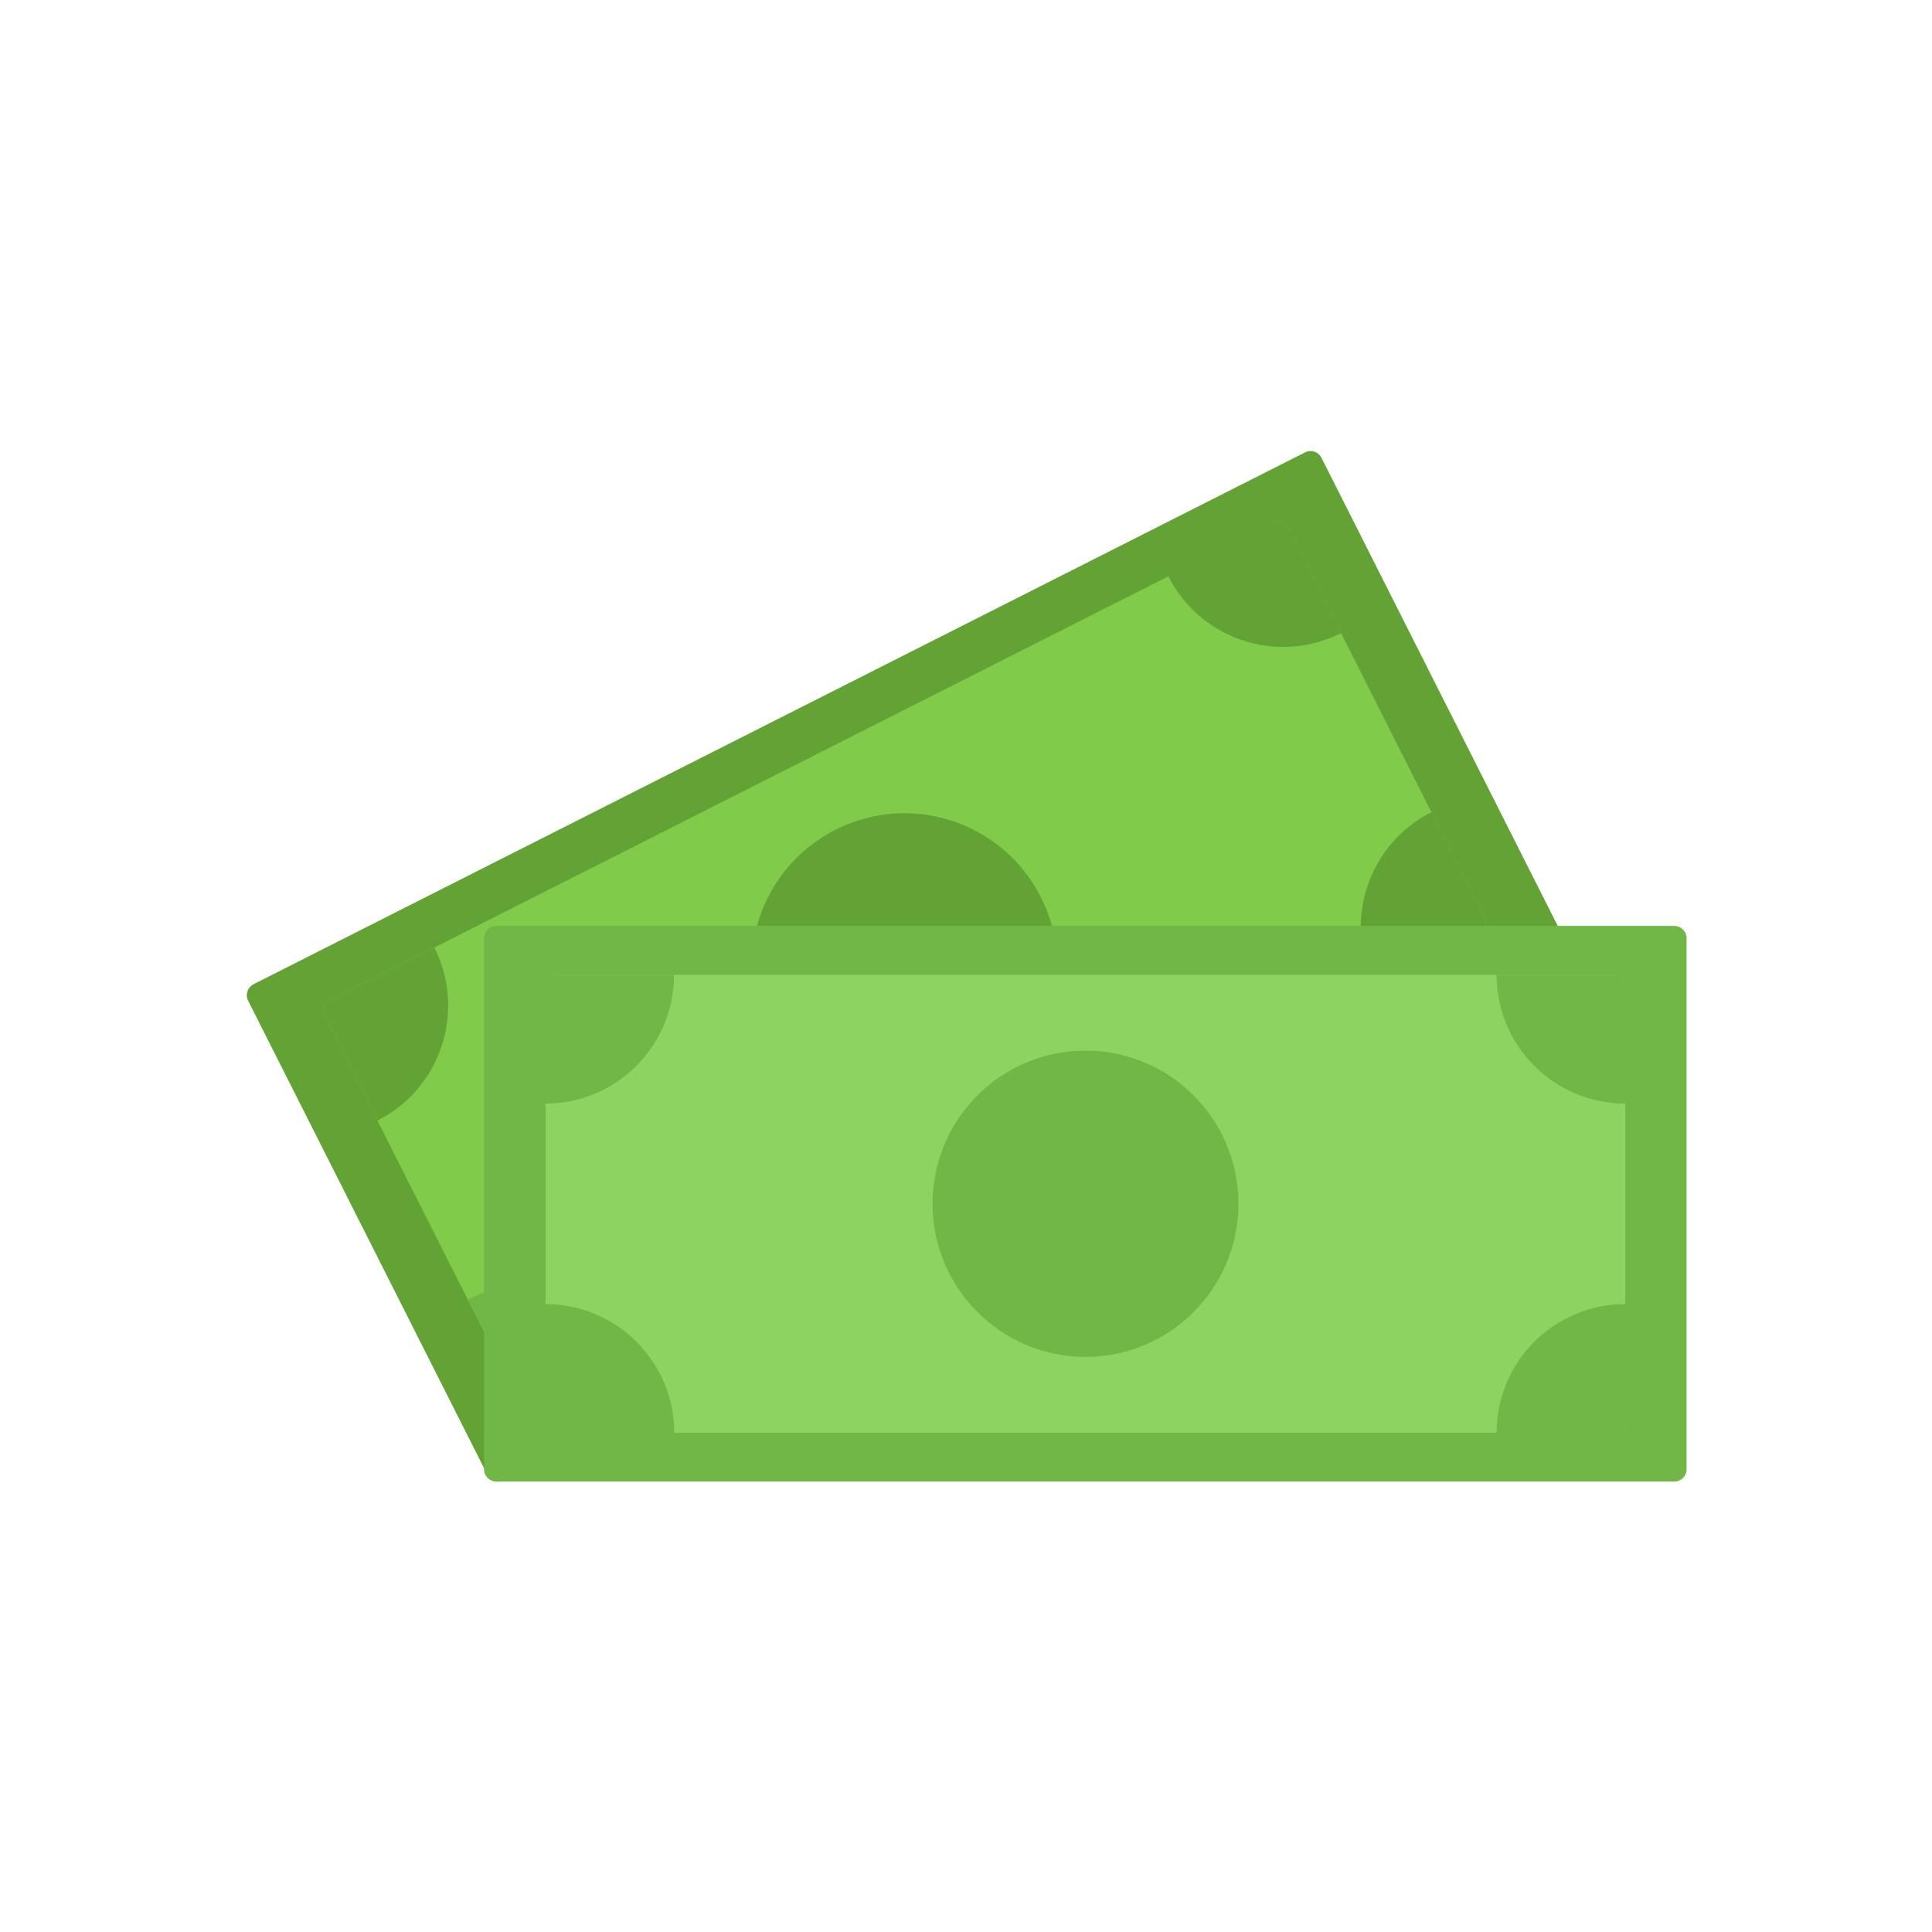 <?xml version="1.0" encoding="utf-8"?>
<!-- Generator: Adobe Illustrator 26.5.0, SVG Export Plug-In . SVG Version: 6.00 Build 0)  -->
<svg version="1.1" id="Layer_1" xmlns="http://www.w3.org/2000/svg" xmlns:xlink="http://www.w3.org/1999/xlink" x="0px" y="0px"
	 viewBox="0 0 1080 1080" style="enable-background:new 0 0 1080 1080;" xml:space="preserve">
<style type="text/css">
	.st0{clip-path:url(#SVGID_00000089566819808502344150000006931492555421897658_);}
	.st1{fill:#63A335;}
	.st2{fill:#80CB4A;}
	.st3{fill:#70B747;}
	.st4{clip-path:url(#SVGID_00000067219334155148048040000002542208259266993807_);}
	.st5{fill:#8DD361;}
</style>
<g>
	<defs>
		<rect id="SVGID_1_" x="137.3" y="252" width="736" height="577.2"/>
	</defs>
	<clipPath id="SVGID_00000147211902964536444530000017820830872933940624_">
		<use xlink:href="#SVGID_1_"  style="overflow:visible;"/>
	</clipPath>
	<g style="clip-path:url(#SVGID_00000147211902964536444530000017820830872933940624_);">
		<path class="st1" d="M872.5,521c1.7,3.4,0.4,7.5-3,9.2L281.7,827.5c-3.4,1.7-7.5,0.3-9.2-3L138.7,559.4c-1.7-3.4-0.3-7.5,3-9.2
			l587.8-297.3c3.4-1.7,7.5-0.4,9.2,3L872.5,521"/>
	</g>
</g>
<path class="st2" d="M830.1,513.3c1.4,2.8,0.1,6.3-2.9,7.8L299.4,788c-3,1.5-6.6,0.5-8-2.3L181.1,567.2c-1.4-2.8-0.1-6.2,2.9-7.8
	l527.8-266.9c3-1.5,6.6-0.5,8,2.3L830.1,513.3"/>
<path class="st1" d="M581.9,501.6c21.3,42.2,4.4,93.7-37.8,115C502,638,450.6,621,429.3,578.8c-21.3-42.2-4.4-93.7,37.8-115
	C509.2,442.5,560.6,459.4,581.9,501.6"/>
<path class="st1" d="M181.1,567.2l29.9,59.2c35.5-17.9,49.7-61.2,31.8-96.7L184,559.4C181,560.9,179.7,564.4,181.1,567.2"/>
<path class="st3" d="M299,788.2l59.2-29.9c-17.9-35.5-61.2-49.7-96.6-31.8l29.7,58.8C292.7,788.3,296.2,789.6,299,788.2"/>
<path class="st1" d="M719.8,294.7l29.9,59.2c-35.5,17.9-78.7,3.7-96.6-31.8l58.7-29.7C714.8,290.9,718.4,292,719.8,294.7"/>
<path class="st1" d="M827.6,520.8l-59.2,29.9c-17.9-35.5-3.7-78.8,31.8-96.7l29.7,58.8C831.4,515.9,830.4,519.4,827.6,520.8"/>
<g>
	<defs>
		<rect id="SVGID_00000075134326200932525260000008870247548699988886_" x="269.3" y="517.3" width="674.7" height="311.9"/>
	</defs>
	<clipPath id="SVGID_00000006669270708257140860000016846927480556787629_">
		<use xlink:href="#SVGID_00000075134326200932525260000008870247548699988886_"  style="overflow:visible;"/>
	</clipPath>
	<g style="clip-path:url(#SVGID_00000006669270708257140860000016846927480556787629_);">
		<path class="st3" d="M942.8,821.4c0,3.8-3.1,6.8-6.8,6.8H277.4c-3.8,0-6.8-3.1-6.8-6.8v-297c0-3.8,3.1-6.8,6.8-6.8H936
			c3.8,0,6.8,3.1,6.8,6.8V821.4"/>
	</g>
</g>
<path class="st5" d="M908.5,795.3c0,3.1-2.7,5.6-6.1,5.6H311.1c-3.4,0-6.1-2.5-6.1-5.6V550.5c0-3.1,2.7-5.6,6.1-5.6h591.3
	c3.4,0,6.1,2.5,6.1,5.6V795.3"/>
<path class="st3" d="M692.3,672.9c0,47.3-38.3,85.6-85.5,85.6c-47.2,0-85.5-38.3-85.5-85.6c0-47.3,38.3-85.6,85.5-85.6
	C654,587.3,692.3,625.6,692.3,672.9"/>
<path class="st3" d="M304.9,550.5v66.4c39.7,0,71.9-32.2,71.9-72h-65.8C307.7,544.8,304.9,547.4,304.9,550.5"/>
<path class="st3" d="M310.6,801h66.3c0-39.8-32.2-72-71.9-72v65.9C304.9,798.2,307.5,801,310.6,801"/>
<path class="st3" d="M908.5,550.5v66.4c-39.7,0-71.9-32.2-71.9-72h65.8C905.7,544.8,908.5,547.4,908.5,550.5"/>
<path class="st3" d="M902.9,801h-66.3c0-39.8,32.2-72,71.9-72v65.9C908.5,798.2,906,801,902.9,801"/>
</svg>
